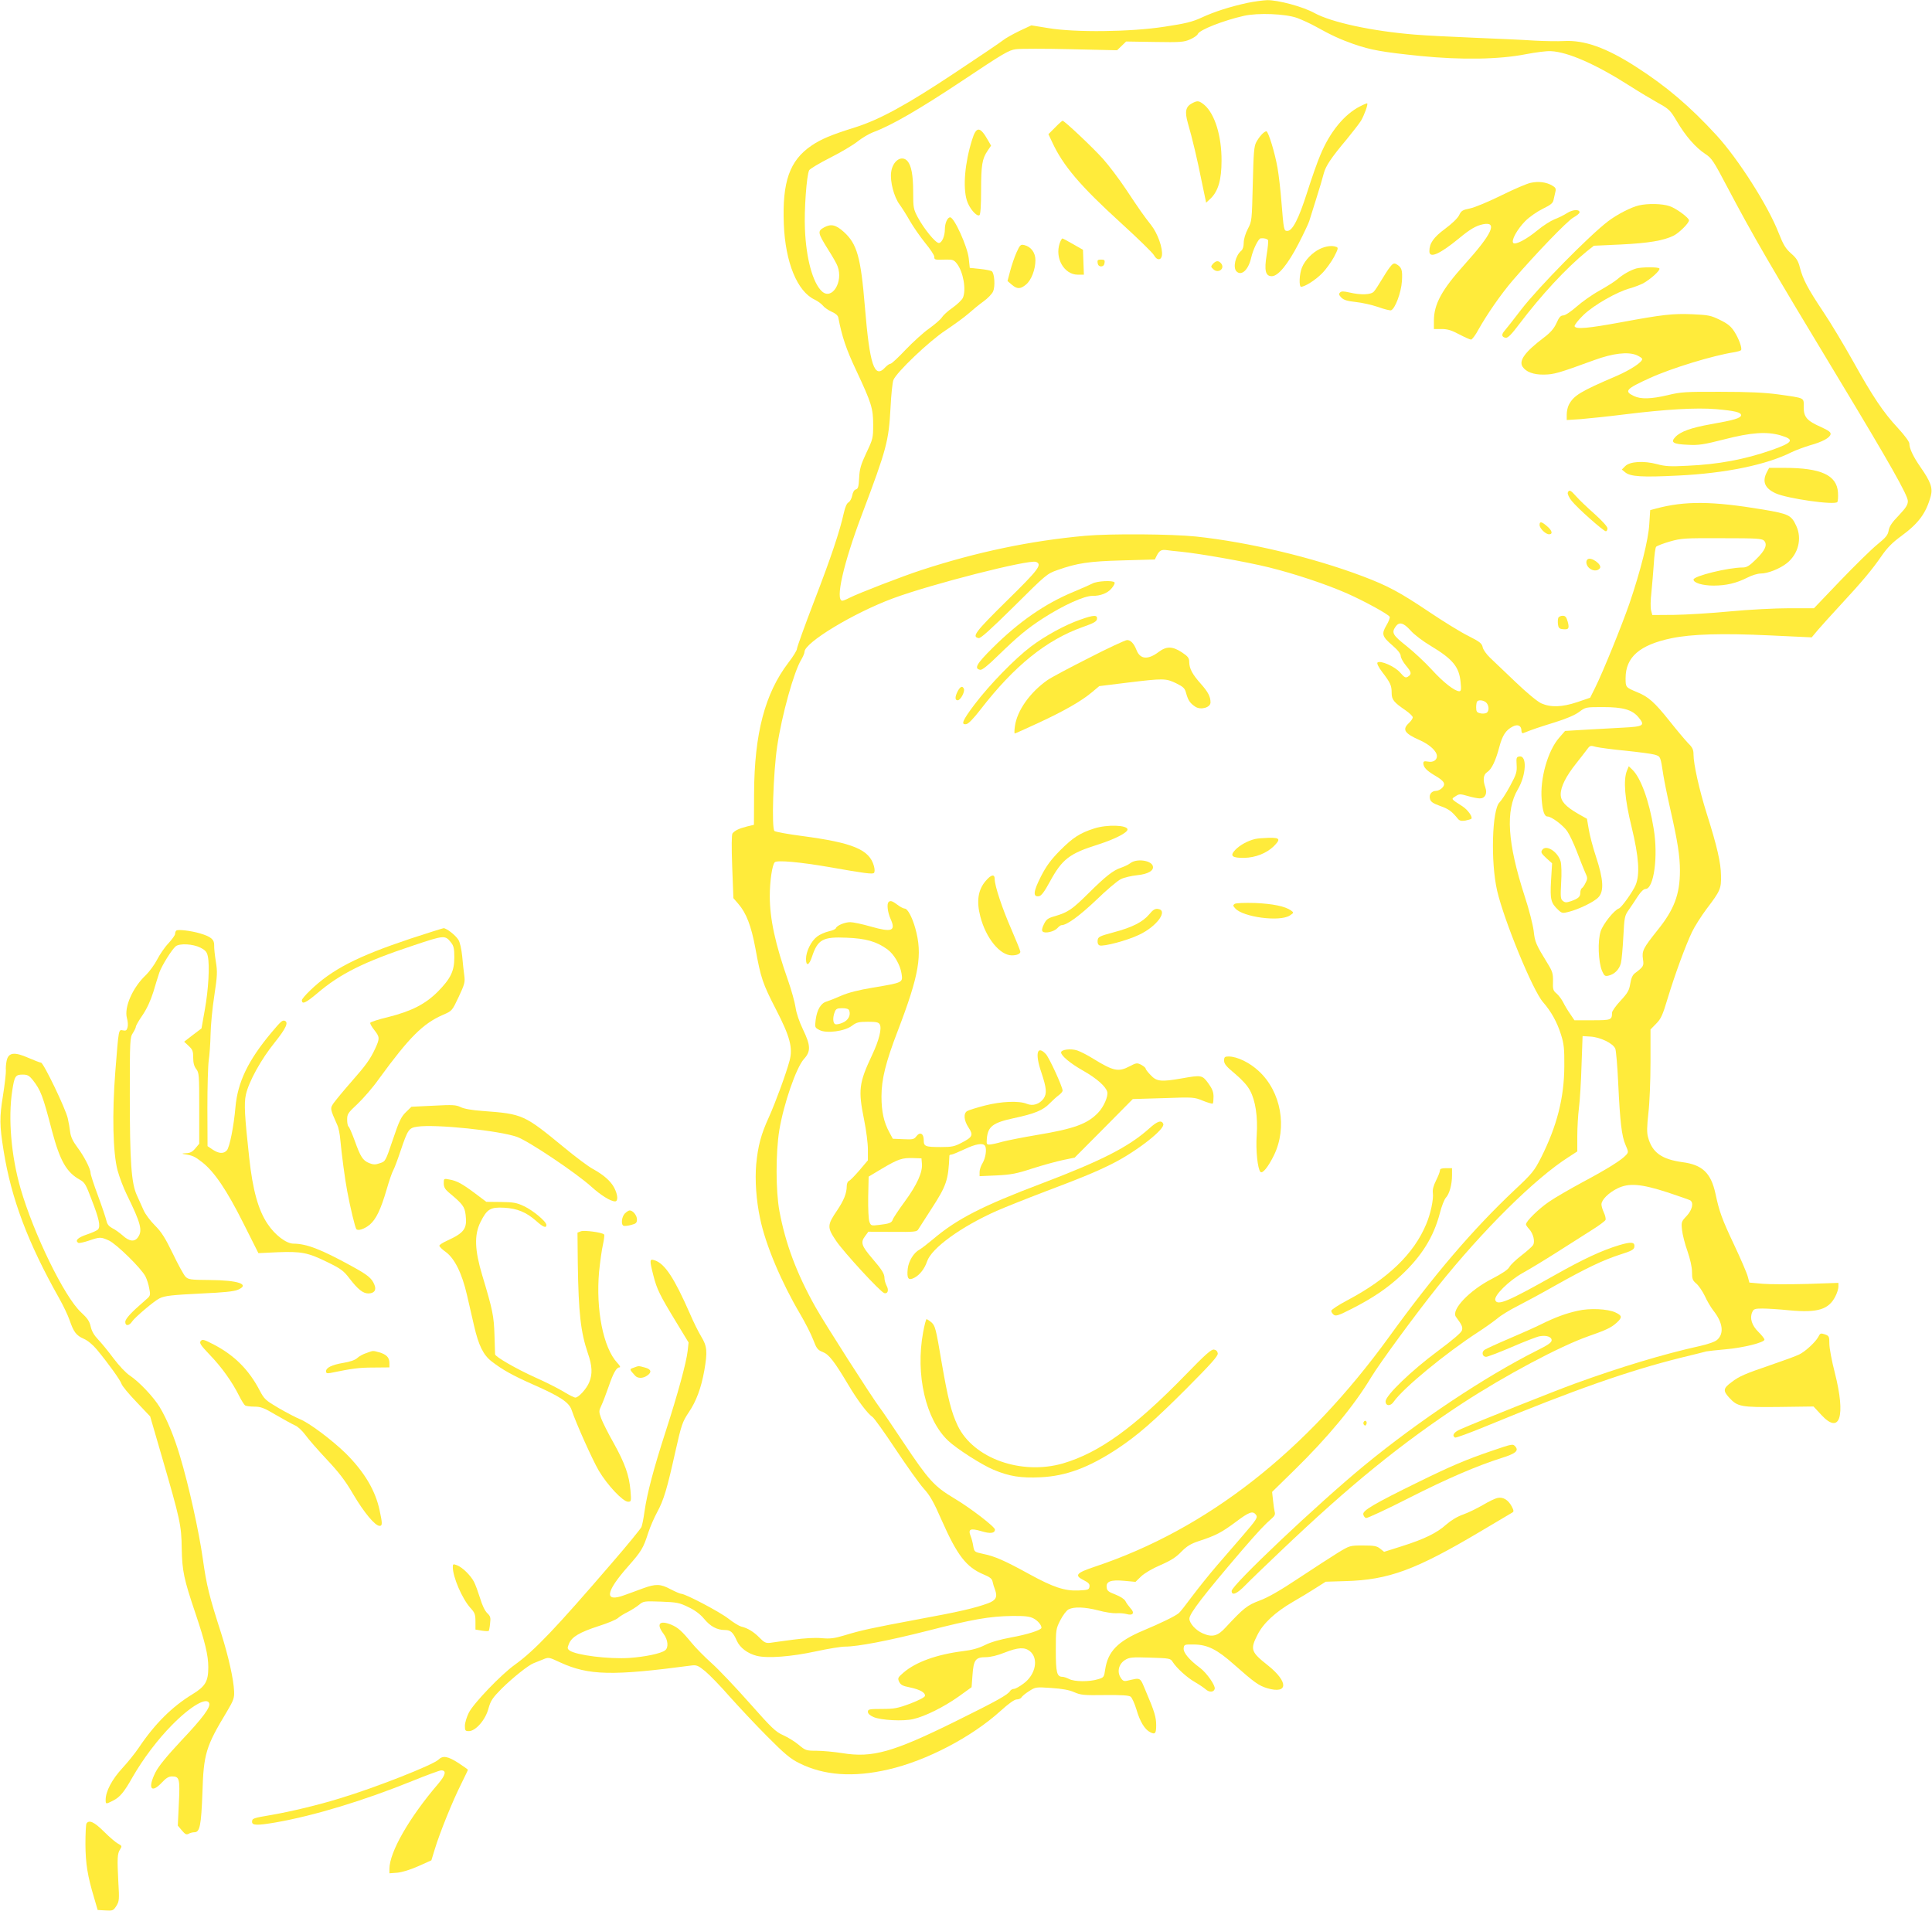 <?xml version="1.0" standalone="no"?>
<!DOCTYPE svg PUBLIC "-//W3C//DTD SVG 20010904//EN"
 "http://www.w3.org/TR/2001/REC-SVG-20010904/DTD/svg10.dtd">
<svg version="1.0" xmlns="http://www.w3.org/2000/svg"
 width="1280pt" height="1266pt" viewBox="0 0 1280 1266"
 preserveAspectRatio="xMidYMid meet">
<g transform="translate(0,1266) scale(0.1,-0.1)"
fill="#ffeb3b" stroke="none">
<path d="M8265 12641 c-115 -25 -219 -58 -305 -98 -61 -28 -106 -39 -245 -60
-225 -35 -594 -39 -771 -9 l-111 18 -79 -37 c-43 -21 -92 -48 -109 -62 -16
-13 -162 -112 -324 -219 -313 -208 -494 -307 -656 -358 -157 -49 -226 -78
-289 -121 -145 -99 -194 -239 -183 -520 10 -254 89 -446 204 -500 21 -10 45
-28 55 -40 9 -12 35 -30 57 -40 26 -11 43 -26 45 -39 24 -125 52 -210 119
-351 101 -216 112 -251 112 -360 0 -86 -2 -95 -45 -185 -37 -79 -45 -107 -48
-167 -3 -58 -7 -72 -22 -76 -11 -3 -20 -18 -24 -41 -4 -19 -15 -40 -25 -45
-11 -6 -22 -32 -30 -68 -27 -122 -86 -299 -197 -586 -63 -164 -114 -306 -114
-316 0 -10 -25 -51 -57 -92 -155 -204 -225 -468 -227 -864 l-1 -210 -46 -11
c-52 -13 -81 -27 -96 -46 -6 -9 -7 -84 -2 -221 l8 -208 32 -37 c53 -61 86
-145 114 -297 36 -197 47 -230 137 -405 92 -178 112 -254 89 -338 -22 -83 -92
-274 -136 -372 -53 -116 -73 -190 -85 -315 -9 -103 0 -238 26 -359 36 -174
141 -422 265 -632 33 -56 72 -132 86 -169 23 -60 30 -70 64 -83 41 -16 76 -61
169 -217 61 -103 130 -194 160 -213 11 -7 80 -103 154 -215 74 -111 157 -228
186 -260 42 -46 66 -89 119 -210 103 -233 163 -311 278 -359 41 -17 55 -28 59
-47 3 -15 10 -38 16 -53 18 -49 7 -71 -46 -91 -88 -32 -190 -56 -463 -106
-309 -58 -376 -72 -490 -107 -67 -20 -94 -23 -150 -18 -42 4 -113 0 -188 -10
-66 -9 -135 -18 -153 -21 -27 -3 -39 2 -70 34 -39 40 -79 64 -122 74 -14 4
-52 27 -85 53 -58 45 -284 164 -312 164 -7 0 -39 14 -70 30 -67 36 -98 37
-183 6 -36 -13 -91 -34 -123 -45 -135 -50 -127 19 23 189 90 102 102 122 135
225 13 40 40 101 59 136 44 81 66 156 120 399 41 182 47 199 89 262 50 74 82
160 103 276 22 126 19 162 -20 226 -19 31 -53 100 -76 154 -102 232 -164 328
-231 351 -36 12 -37 5 -10 -101 23 -90 42 -129 151 -308 l82 -135 -6 -55 c-9
-80 -65 -284 -146 -535 -79 -244 -123 -410 -140 -530 -6 -44 -15 -90 -20 -102
-5 -12 -93 -120 -197 -240 -370 -430 -510 -578 -642 -673 -91 -65 -274 -256
-305 -318 -14 -28 -26 -67 -26 -87 0 -31 3 -35 26 -35 45 0 110 74 130 149 15
54 27 71 88 133 74 73 177 155 211 168 11 4 38 15 60 24 40 17 40 17 117 -19
188 -86 344 -90 870 -20 32 4 44 0 90 -38 29 -24 102 -99 162 -168 61 -68 173
-188 250 -265 115 -116 154 -148 211 -176 163 -82 359 -96 591 -42 252 58 551
214 743 388 54 49 92 76 107 76 12 0 27 6 31 13 4 8 27 27 51 42 42 27 44 28
147 21 73 -5 118 -13 152 -28 43 -19 64 -21 203 -19 114 1 159 -2 171 -11 9
-7 26 -45 38 -84 23 -80 55 -133 91 -151 33 -17 40 -9 40 46 0 53 -11 91 -68
224 -41 98 -31 92 -124 71 -21 -5 -30 -1 -43 20 -26 39 -13 91 28 117 29 18
45 20 167 16 128 -4 135 -5 149 -28 26 -41 94 -103 146 -133 28 -16 60 -38 72
-48 24 -23 56 -21 61 3 4 23 -53 104 -96 137 -73 54 -113 102 -110 131 3 25 5
26 69 25 89 -1 153 -33 264 -132 137 -121 165 -141 222 -158 138 -40 140 42 4
151 -114 90 -119 106 -70 203 38 76 117 150 234 218 47 27 115 68 152 92 l66
42 131 4 c287 8 465 74 896 330 107 63 201 119 209 124 11 6 11 13 -3 40 -23
44 -58 65 -94 57 -16 -3 -60 -24 -98 -47 -38 -22 -97 -51 -131 -63 -38 -13
-80 -39 -111 -66 -62 -56 -146 -97 -295 -144 l-117 -37 -26 21 c-22 18 -41 21
-114 21 -86 0 -87 0 -166 -48 -43 -27 -160 -102 -259 -168 -123 -82 -205 -129
-260 -149 -82 -31 -105 -49 -224 -177 -53 -59 -90 -68 -153 -40 -46 20 -88 67
-88 97 0 34 94 156 350 455 108 125 148 168 200 213 15 13 20 25 15 40 -3 12
-8 47 -11 77 l-6 55 145 142 c225 220 398 429 511 617 59 97 289 411 440 600
302 378 647 719 869 860 l57 37 0 102 c0 56 5 140 11 187 6 47 14 173 17 280
l7 195 50 -3 c66 -3 153 -45 167 -81 5 -14 14 -116 19 -226 12 -257 23 -354
49 -412 19 -44 20 -47 3 -66 -31 -34 -124 -92 -283 -177 -85 -46 -188 -105
-228 -133 -69 -47 -152 -129 -152 -149 0 -5 9 -19 20 -30 29 -32 42 -86 26
-109 -7 -10 -42 -41 -77 -68 -36 -28 -72 -62 -79 -76 -9 -17 -49 -44 -115 -78
-149 -76 -273 -206 -239 -252 39 -53 46 -67 40 -89 -4 -15 -57 -61 -158 -136
-178 -132 -348 -296 -348 -335 0 -32 33 -34 54 -2 63 90 342 320 559 461 45
29 102 70 127 90 24 21 85 58 135 83 49 25 162 86 250 136 201 113 315 168
430 205 74 23 91 33 93 50 5 33 -20 36 -100 12 -116 -35 -238 -92 -426 -198
-310 -175 -381 -205 -395 -167 -12 29 90 130 182 181 47 26 149 88 226 137 77
49 180 114 228 145 49 30 91 62 94 69 3 8 -2 30 -11 49 -9 19 -16 43 -16 54 0
30 47 77 106 106 76 37 155 31 334 -27 74 -25 141 -48 148 -52 25 -16 13 -65
-24 -104 -34 -36 -36 -40 -30 -93 3 -30 19 -93 36 -140 18 -53 30 -105 30
-138 0 -46 4 -56 29 -77 16 -14 41 -51 56 -82 14 -32 40 -75 56 -96 63 -79 73
-152 26 -194 -14 -13 -59 -29 -122 -43 -231 -51 -523 -139 -820 -247 -132 -48
-627 -245 -757 -302 -45 -19 -61 -42 -38 -56 5 -3 98 31 207 76 592 244 944
367 1293 454 80 19 154 38 165 41 11 2 69 9 129 14 115 10 256 45 256 64 0 7
-18 29 -40 51 -44 43 -59 92 -41 131 9 21 17 24 68 24 32 0 113 -5 180 -12
185 -17 259 5 303 93 11 21 20 50 20 64 l0 25 -207 -7 c-115 -3 -247 -3 -295
1 l-88 8 -11 41 c-6 23 -46 116 -89 207 -83 176 -99 221 -125 343 -30 136 -87
190 -220 207 -136 19 -199 64 -226 164 -9 31 -8 69 2 161 8 66 14 217 14 337
l0 217 38 39 c32 32 43 58 76 168 48 158 118 349 161 439 17 36 61 105 96 152
92 121 98 135 96 223 -1 83 -25 190 -95 411 -49 156 -87 326 -87 390 0 32 -7
47 -35 74 -19 20 -75 86 -124 148 -99 124 -140 161 -215 191 -76 32 -76 32
-76 93 0 139 93 220 303 264 134 28 338 34 653 19 l277 -13 41 49 c23 27 91
102 151 167 140 151 209 233 272 325 36 52 71 88 129 130 116 85 165 152 196
266 14 53 -1 95 -69 192 -47 68 -73 122 -73 155 0 12 -31 54 -75 102 -98 105
-167 208 -300 447 -60 107 -148 254 -196 325 -102 153 -134 214 -154 291 -11
45 -23 64 -59 95 -36 32 -51 57 -81 133 -69 180 -269 493 -412 649 -177 193
-335 327 -535 455 -196 126 -342 178 -478 170 -36 -2 -123 -1 -195 3 -71 5
-251 13 -400 19 -148 6 -326 15 -395 21 -281 23 -549 81 -662 143 -76 42 -240
86 -313 85 -27 -1 -86 -9 -130 -18z m329 -100 c32 -12 87 -37 121 -56 108 -60
163 -85 253 -117 116 -40 190 -53 443 -79 272 -27 522 -23 699 12 63 12 137
22 165 20 112 -5 297 -86 521 -229 61 -39 146 -90 189 -114 74 -41 81 -48 126
-124 57 -96 122 -171 187 -214 43 -28 55 -47 145 -218 171 -324 284 -519 739
-1272 338 -560 458 -772 458 -810 0 -25 -13 -45 -60 -95 -45 -46 -62 -72 -67
-99 -5 -31 -18 -47 -77 -95 -39 -32 -149 -140 -245 -240 l-173 -181 -165 0
c-91 0 -267 -9 -392 -21 -124 -12 -291 -22 -370 -23 l-144 -1 -8 30 c-5 16 -4
70 2 120 5 49 12 135 16 190 3 55 10 105 15 112 5 6 46 22 91 35 77 22 98 23
345 22 227 0 265 -2 279 -16 25 -26 8 -65 -53 -124 -43 -43 -62 -54 -87 -54
-98 0 -327 -57 -327 -80 0 -22 61 -40 132 -40 85 0 152 16 225 53 29 15 68 27
88 27 47 0 126 31 174 69 75 60 101 162 62 246 -33 72 -50 80 -221 109 -335
56 -517 58 -710 6 l-37 -10 -6 -92 c-6 -105 -58 -311 -132 -528 -50 -144 -175
-453 -228 -559 l-32 -64 -85 -29 c-102 -34 -176 -36 -239 -8 -26 12 -96 70
-170 141 -69 66 -145 138 -169 161 -24 23 -46 54 -49 70 -5 25 -19 36 -94 74
-49 24 -166 96 -261 160 -194 130 -271 172 -443 237 -329 124 -753 225 -1100
262 -164 17 -566 20 -735 5 -365 -33 -721 -108 -1085 -227 -121 -39 -418 -154
-477 -184 -21 -11 -41 -19 -47 -19 -49 0 6 245 131 575 162 430 176 481 188
704 4 86 13 168 19 183 19 50 238 259 347 330 55 37 123 86 150 110 27 24 72
61 100 81 28 20 57 50 64 67 14 33 9 115 -8 132 -5 5 -40 12 -78 16 l-69 7 -7
65 c-9 77 -96 270 -123 270 -18 0 -35 -39 -35 -79 0 -46 -20 -91 -40 -91 -22
0 -98 93 -140 171 -28 53 -30 64 -30 165 0 114 -12 177 -38 207 -38 42 -98 2
-108 -74 -8 -60 18 -163 56 -214 16 -22 47 -71 69 -110 22 -38 67 -103 100
-144 34 -41 61 -82 61 -92 0 -21 2 -21 76 -19 45 1 54 -2 73 -26 43 -54 64
-175 40 -228 -7 -14 -37 -43 -68 -65 -31 -21 -62 -50 -70 -63 -7 -12 -44 -45
-83 -73 -39 -27 -110 -92 -158 -142 -48 -51 -93 -93 -100 -93 -7 0 -23 -11
-36 -25 -71 -77 -102 15 -134 403 -27 329 -52 416 -139 495 -53 48 -85 55
-130 31 -46 -25 -44 -36 24 -145 30 -47 59 -97 64 -113 40 -104 -38 -228 -104
-166 -60 56 -104 216 -112 410 -6 128 11 360 28 392 6 10 68 47 139 83 70 35
152 84 182 108 29 23 76 51 103 61 122 45 306 152 589 340 273 182 309 204
357 210 30 4 193 4 362 0 l308 -7 30 29 30 29 189 -3 c172 -3 193 -1 235 17
25 11 48 27 51 36 11 27 168 89 305 120 92 21 275 14 353 -14z m-774 -3536
c130 -13 431 -66 586 -104 173 -43 378 -111 519 -173 113 -50 276 -139 282
-155 3 -6 -7 -32 -22 -57 -33 -57 -29 -73 41 -133 35 -30 54 -55 54 -69 0 -12
16 -41 35 -64 38 -45 39 -57 12 -74 -15 -9 -23 -4 -50 27 -34 41 -133 84 -151
67 -5 -5 7 -31 31 -62 55 -72 63 -90 63 -138 0 -46 14 -63 93 -117 26 -18 47
-39 47 -46 0 -7 -11 -24 -25 -37 -47 -44 -31 -69 73 -115 65 -29 112 -73 112
-105 0 -27 -26 -43 -60 -36 -24 4 -30 2 -30 -12 1 -26 21 -47 74 -79 64 -37
76 -56 52 -82 -11 -12 -29 -21 -41 -21 -30 0 -49 -24 -41 -53 4 -19 20 -30 67
-47 57 -20 77 -35 118 -85 10 -13 23 -16 49 -12 19 4 37 9 40 12 11 11 -23 59
-58 82 -79 51 -77 48 -47 67 24 16 30 17 81 2 30 -9 66 -16 80 -16 35 0 51 31
37 72 -18 51 -14 86 13 103 29 19 56 76 80 168 20 75 43 110 88 133 34 18 58
6 58 -28 0 -12 5 -18 13 -15 59 24 108 40 208 71 74 23 131 47 160 68 44 33
45 33 159 33 133 0 193 -17 235 -67 46 -55 35 -62 -100 -69 -66 -4 -180 -10
-253 -14 l-133 -8 -39 -45 c-75 -85 -128 -271 -116 -409 6 -78 18 -113 39
-113 26 0 103 -58 130 -97 16 -23 44 -83 64 -135 19 -51 44 -112 54 -136 18
-38 18 -44 4 -71 -8 -17 -19 -33 -25 -36 -5 -3 -10 -17 -10 -29 0 -28 -12 -39
-62 -57 -31 -10 -39 -10 -54 2 -15 12 -16 27 -11 120 4 58 2 121 -3 140 -19
67 -98 116 -123 77 -10 -15 -5 -23 27 -53 l39 -35 -7 -116 c-7 -125 -1 -147
48 -193 23 -22 29 -23 68 -13 68 17 171 67 198 97 38 40 33 119 -15 265 -21
63 -43 147 -49 185 l-12 70 -55 31 c-87 50 -119 85 -119 131 0 50 35 120 102
204 29 37 62 79 73 94 19 26 22 27 60 16 22 -5 110 -17 195 -25 85 -9 172 -20
192 -26 40 -12 39 -10 58 -135 6 -38 26 -138 45 -221 50 -219 65 -316 65 -413
0 -156 -38 -258 -150 -396 -93 -117 -103 -135 -95 -190 7 -45 4 -50 -53 -93
-16 -12 -25 -33 -31 -69 -7 -44 -16 -61 -64 -113 -32 -34 -57 -70 -57 -80 0
-48 -5 -50 -131 -50 l-118 0 -29 43 c-16 23 -37 58 -46 77 -10 19 -29 45 -43
57 -23 19 -26 28 -24 80 1 51 -3 66 -35 118 -78 127 -85 143 -93 217 -5 40
-31 144 -60 231 -114 353 -128 566 -45 707 56 95 62 225 11 218 -20 -3 -22 -8
-19 -55 3 -47 -1 -62 -43 -140 -26 -49 -58 -97 -70 -109 -50 -47 -60 -396 -16
-586 46 -198 236 -661 304 -738 54 -62 93 -132 119 -215 19 -59 23 -92 22
-210 -1 -210 -49 -396 -154 -605 -45 -88 -57 -104 -180 -219 -272 -257 -529
-557 -825 -966 -553 -764 -1208 -1277 -1950 -1525 -126 -42 -139 -58 -75 -90
32 -16 41 -26 38 -43 -3 -20 -10 -22 -72 -25 -92 -4 -168 21 -328 109 -162 89
-228 118 -303 133 -59 13 -60 13 -67 52 -3 21 -11 52 -18 68 -17 45 -1 52 71
31 59 -18 89 -15 91 10 2 17 -163 144 -271 208 -132 79 -169 120 -337 372 -73
110 -142 211 -153 225 -54 71 -368 562 -429 671 -124 221 -198 419 -238 634
-25 134 -25 388 -1 536 29 175 112 415 163 472 47 51 45 90 -6 196 -24 50 -44
108 -49 145 -5 34 -27 114 -49 177 -86 244 -122 411 -122 562 0 98 16 207 33
224 15 15 163 2 361 -32 236 -42 287 -48 296 -39 6 6 6 24 0 46 -30 109 -138
154 -477 199 -92 12 -174 27 -182 33 -20 16 -8 387 18 561 31 208 111 496 160
575 11 19 21 42 21 51 0 61 324 257 585 354 252 94 903 260 949 242 43 -17 17
-51 -195 -259 -209 -206 -232 -237 -185 -246 13 -3 82 60 235 211 211 210 218
216 287 240 130 46 207 58 432 64 l213 6 14 28 c17 32 31 39 65 34 14 -2 54
-7 90 -10z m1525 -522 c23 -27 84 -73 135 -103 146 -88 188 -139 197 -242 5
-46 3 -58 -9 -58 -30 0 -107 60 -183 144 -44 48 -119 118 -167 156 -91 72
-100 88 -72 128 24 34 52 27 99 -25z m498 -475 c22 -17 26 -58 6 -71 -9 -5
-28 -7 -42 -3 -23 5 -27 12 -27 40 0 18 3 36 7 39 10 11 38 8 56 -5z m-1523
-5383 c15 -19 8 -30 -91 -145 -40 -47 -115 -133 -166 -192 -51 -59 -125 -152
-165 -205 -40 -54 -79 -104 -88 -111 -25 -21 -118 -66 -237 -116 -168 -71
-233 -138 -251 -258 -7 -50 -9 -53 -47 -64 -57 -18 -157 -17 -191 1 -16 8 -36
15 -45 15 -37 0 -44 28 -44 175 0 138 1 143 30 200 17 33 41 65 55 72 36 18
106 16 196 -7 43 -12 97 -20 119 -19 22 2 53 -1 68 -5 43 -13 57 7 27 38 -12
14 -28 35 -34 48 -7 13 -33 30 -66 43 -45 17 -56 25 -58 47 -5 40 26 52 116
44 l75 -7 37 36 c22 21 74 52 128 75 69 30 104 52 139 89 38 38 63 53 118 71
110 36 148 56 241 125 89 67 113 76 134 50z m-3760 -613 c43 -20 78 -46 104
-77 42 -51 86 -75 139 -75 37 0 54 -15 79 -72 21 -46 70 -83 131 -99 72 -18
229 -6 395 30 78 17 164 31 190 31 85 0 287 39 544 104 299 77 415 97 563 99
86 1 117 -3 142 -16 29 -15 53 -44 53 -62 0 -15 -94 -45 -200 -64 -75 -14
-136 -31 -175 -51 -42 -21 -86 -33 -145 -40 -174 -22 -313 -72 -395 -143 -36
-31 -39 -36 -28 -60 10 -20 23 -28 70 -37 68 -14 105 -35 101 -57 -2 -9 -41
-29 -98 -51 -84 -31 -106 -35 -187 -35 -84 0 -93 -2 -93 -19 0 -12 13 -24 38
-35 50 -21 196 -29 263 -13 78 18 201 79 300 149 l86 62 6 80 c7 101 20 119
88 119 30 0 77 11 124 30 89 35 133 38 168 10 60 -48 39 -156 -42 -215 -25
-19 -54 -35 -63 -35 -9 0 -21 -6 -25 -13 -15 -26 -87 -66 -368 -205 -410 -202
-545 -240 -743 -208 -56 9 -134 16 -173 16 -67 0 -73 2 -117 39 -26 22 -72 50
-103 64 -50 22 -76 47 -223 213 -92 104 -205 223 -251 264 -46 41 -106 102
-133 135 -65 79 -90 101 -134 120 -79 32 -102 6 -52 -60 30 -40 35 -92 10
-110 -27 -21 -134 -43 -236 -50 -137 -9 -352 18 -396 49 -16 12 -16 17 -4 46
19 45 70 75 196 116 60 19 118 43 129 54 11 10 40 28 65 40 25 13 58 34 75 48
28 23 33 24 145 20 104 -4 121 -7 180 -36z"/>
<path d="M7900 11977 c-45 -23 -52 -55 -30 -133 29 -98 65 -252 89 -374 12
-58 24 -116 27 -129 l5 -24 30 28 c50 49 72 124 72 250 1 164 -45 311 -114
370 -35 28 -44 30 -79 12z"/>
<path d="M9010 11955 c-104 -53 -199 -169 -262 -321 -19 -43 -58 -155 -88
-249 -56 -176 -97 -255 -131 -255 -23 0 -24 5 -39 190 -6 80 -18 182 -26 227
-17 99 -61 243 -74 243 -15 0 -47 -35 -67 -72 -15 -28 -18 -69 -23 -278 -6
-242 -6 -246 -33 -297 -16 -31 -27 -68 -27 -91 0 -24 -6 -45 -16 -53 -39 -32
-57 -112 -32 -137 33 -33 79 10 97 89 13 57 48 129 64 130 22 2 42 -3 48 -12
3 -5 -1 -49 -9 -97 -17 -105 -8 -142 34 -142 42 0 106 78 177 215 34 66 66
134 71 150 5 17 26 84 47 150 21 66 43 140 49 165 13 50 48 103 154 229 39 48
81 102 93 121 21 36 48 109 41 115 -1 2 -23 -7 -48 -20z"/>
<path d="M6990 11815 l-44 -44 25 -53 c72 -156 186 -290 454 -534 113 -103
213 -200 221 -216 18 -34 47 -34 52 -1 7 48 -28 146 -71 201 -51 65 -73 96
-170 242 -42 63 -109 152 -149 197 -67 75 -256 253 -268 253 -3 0 -26 -20 -50
-45z"/>
<path d="M6440 11733 c-48 -154 -61 -311 -35 -399 15 -52 65 -111 84 -100 7 5
11 62 11 164 0 168 7 210 43 263 l23 34 -20 35 c-53 94 -78 95 -106 3z"/>
<path d="M10143 11449 c-24 -4 -112 -42 -195 -83 -85 -42 -178 -81 -209 -87
-49 -10 -58 -15 -72 -45 -10 -20 -47 -56 -93 -90 -77 -57 -104 -96 -104 -149
0 -49 67 -20 193 83 77 64 115 86 162 96 99 20 62 -62 -120 -264 -153 -170
-205 -265 -205 -375 l0 -55 51 0 c38 0 66 -8 116 -35 36 -19 72 -35 79 -35 7
0 30 30 50 68 57 101 148 233 227 325 156 181 361 393 400 415 23 13 42 28 42
35 0 22 -46 19 -83 -5 -20 -13 -58 -32 -83 -41 -25 -10 -76 -42 -113 -73 -74
-61 -146 -98 -160 -84 -16 16 26 91 79 145 28 28 80 64 117 82 53 26 67 37 71
60 3 15 9 39 12 53 5 20 1 28 -22 41 -38 22 -89 29 -140 18z"/>
<path d="M10858 11299 c-52 -12 -145 -60 -204 -105 -126 -96 -461 -437 -574
-583 -52 -68 -103 -133 -113 -144 -21 -24 -18 -41 9 -45 14 -2 38 22 89 90
147 194 310 370 447 482 l48 38 178 8 c185 9 285 26 351 59 37 19 101 83 101
101 0 17 -84 79 -128 94 -49 17 -144 19 -204 5z"/>
<path d="M7021 11049 c-34 -99 29 -209 120 -209 l40 0 -3 82 -3 83 -65 37
c-36 21 -68 38 -71 38 -4 0 -12 -14 -18 -31z"/>
<path d="M6735 10988 c-13 -29 -32 -84 -42 -122 l-18 -68 28 -24 c36 -31 58
-30 95 1 35 29 62 100 62 161 0 50 -29 89 -73 100 -25 6 -29 2 -52 -48z"/>
<path d="M8745 11011 c-49 -23 -99 -74 -119 -123 -18 -42 -21 -128 -6 -128 26
0 97 46 139 89 26 26 61 75 79 108 27 52 30 62 16 67 -28 11 -68 6 -109 -13z"/>
<path d="M7272 10918 c2 -15 10 -23 23 -23 13 0 21 8 23 23 3 18 -1 22 -23 22
-22 0 -26 -4 -23 -22z"/>
<path d="M8036 10912 c-15 -18 -15 -20 4 -37 32 -29 78 6 50 40 -17 20 -33 19
-54 -3z"/>
<path d="M9207 10888 c-14 -18 -39 -58 -57 -88 -18 -30 -39 -63 -48 -72 -18
-21 -85 -24 -161 -6 -40 9 -54 9 -63 0 -10 -10 -7 -17 9 -34 16 -16 40 -23 95
-29 40 -4 107 -19 148 -33 41 -15 80 -24 86 -22 27 10 67 117 72 192 5 76 -1
94 -39 115 -14 7 -23 2 -42 -23z"/>
<path d="M10840 10881 c-40 -12 -87 -39 -122 -69 -18 -16 -72 -50 -120 -77
-48 -26 -117 -75 -153 -107 -38 -33 -75 -58 -88 -58 -17 0 -28 -12 -45 -51
-17 -37 -40 -63 -85 -97 -124 -94 -165 -151 -140 -191 22 -35 73 -54 141 -53
68 1 96 9 337 97 121 44 220 56 278 32 20 -9 37 -20 37 -26 0 -21 -78 -72
-170 -112 -241 -103 -284 -130 -316 -191 -8 -15 -14 -44 -14 -64 l0 -37 93 6
c50 4 184 18 296 32 268 33 470 45 601 34 125 -11 165 -21 165 -40 0 -19 -48
-33 -196 -59 -136 -24 -205 -49 -240 -86 -33 -35 -14 -47 83 -51 72 -4 104 1
242 36 178 46 282 53 374 26 94 -28 82 -47 -63 -98 -176 -61 -350 -94 -556
-103 -114 -6 -147 -4 -202 11 -87 23 -179 18 -210 -14 l-22 -22 23 -19 c35
-28 111 -33 349 -21 315 15 586 71 753 155 27 13 81 33 120 45 83 23 134 50
138 74 3 13 -14 25 -62 47 -95 42 -116 66 -116 133 0 64 13 58 -170 84 -91 12
-195 17 -380 17 -231 1 -264 -1 -350 -22 -111 -26 -179 -28 -225 -6 -67 32
-53 47 105 119 145 66 417 149 558 171 23 4 44 10 47 14 8 13 -14 75 -44 122
-23 36 -44 53 -95 78 -61 30 -76 33 -185 38 -131 5 -194 -2 -475 -54 -212 -39
-296 -47 -304 -26 -2 8 24 41 59 75 68 66 223 154 309 177 25 7 62 21 83 31
48 25 119 88 111 100 -6 11 -119 10 -154 0z"/>
<path d="M11705 9530 c-31 -61 -13 -105 58 -138 74 -35 395 -81 410 -58 4 6 6
35 4 64 -8 114 -113 162 -354 162 l-102 0 -16 -30z"/>
<path d="M10387 9396 c-3 -8 8 -33 26 -55 37 -47 211 -201 226 -201 6 0 11 9
11 19 0 12 -35 50 -87 97 -49 43 -103 95 -121 116 -36 41 -47 46 -55 24z"/>
<path d="M10200 9182 c0 -23 40 -62 63 -62 27 0 20 26 -14 54 -36 31 -49 33
-49 8z"/>
<path d="M10517 8953 c-13 -12 -7 -40 11 -56 23 -21 56 -22 71 -3 20 24 -60
81 -82 59z"/>
<path d="M10324 8566 c-3 -8 -4 -27 -2 -43 2 -20 9 -29 26 -31 44 -6 51 2 39
47 -9 33 -16 41 -34 41 -13 0 -26 -6 -29 -14z"/>
<path d="M7236 8793 c-16 -8 -72 -33 -125 -55 -188 -78 -360 -197 -534 -370
-108 -107 -125 -138 -83 -146 12 -3 51 28 119 95 131 127 192 178 297 246 135
87 274 150 329 149 50 -1 100 18 125 49 15 17 24 35 20 40 -9 15 -117 10 -148
-8z"/>
<path d="M7159 8555 c-102 -35 -235 -108 -329 -179 -106 -80 -271 -249 -373
-383 -80 -106 -93 -137 -55 -131 14 2 48 37 95 98 222 287 434 459 675 545 74
26 94 37 96 54 4 28 -22 27 -109 -4z"/>
<path d="M7215 8301 c-127 -64 -251 -130 -275 -147 -117 -82 -202 -203 -216
-306 -4 -27 -4 -48 -1 -48 3 0 72 31 154 69 173 80 288 146 357 204 l49 41
186 23 c240 29 254 29 323 -4 50 -25 58 -33 67 -68 13 -46 26 -65 61 -88 36
-23 100 -5 100 29 0 38 -16 69 -64 123 -56 63 -76 100 -77 143 0 28 -7 38 -49
66 -63 41 -102 41 -154 2 -70 -53 -122 -49 -146 12 -18 46 -40 68 -64 67 -12
-1 -125 -53 -251 -118z"/>
<path d="M6345 8080 c-19 -37 -19 -60 0 -60 18 0 49 56 41 76 -9 22 -24 16
-41 -16z"/>
<path d="M10779 7554 c-25 -62 -15 -188 31 -374 48 -199 56 -314 26 -385 -18
-43 -93 -148 -110 -154 -32 -11 -105 -103 -121 -151 -21 -64 -16 -203 9 -263
15 -33 19 -37 44 -31 39 9 71 42 81 83 5 20 12 98 16 174 7 131 8 139 37 180
16 23 43 63 60 90 19 29 38 47 50 47 55 0 85 215 54 400 -30 185 -86 338 -142
391 l-23 22 -12 -29z"/>
<path d="M7250 7171 c-95 -30 -142 -61 -226 -145 -62 -63 -91 -102 -128 -174
-50 -99 -54 -136 -13 -130 16 2 36 29 72 95 82 151 130 188 322 248 109 35
193 78 193 99 0 30 -136 34 -220 7z"/>
<path d="M8315 7101 c-49 -12 -100 -40 -131 -72 -38 -40 -22 -54 60 -53 74 2
146 30 194 76 48 48 43 58 -30 57 -35 -1 -76 -4 -93 -8z"/>
<path d="M7489 6941 c-13 -10 -41 -23 -61 -30 -53 -17 -104 -58 -217 -170
-107 -106 -134 -125 -221 -151 -47 -13 -58 -21 -74 -54 -13 -26 -15 -41 -8
-48 15 -15 76 -1 97 22 10 11 22 20 27 20 36 0 118 60 229 165 69 67 143 130
165 140 21 11 70 22 107 26 74 7 116 32 104 63 -14 37 -109 48 -148 17z"/>
<path d="M6532 6825 c-52 -59 -64 -135 -37 -238 37 -143 130 -257 209 -257 33
0 56 10 56 24 0 7 -27 74 -60 150 -60 137 -110 287 -110 332 0 34 -23 30 -58
-11z"/>
<path d="M5887 6683 c-13 -12 -6 -68 13 -111 37 -81 9 -91 -131 -51 -56 16
-117 29 -136 29 -36 0 -89 -22 -95 -40 -2 -6 -23 -16 -48 -21 -25 -6 -59 -21
-76 -34 -40 -30 -74 -99 -74 -149 0 -51 21 -43 40 16 38 114 72 132 229 125
128 -5 198 -25 270 -77 44 -32 85 -102 94 -161 9 -60 11 -59 -191 -93 -92 -15
-162 -33 -208 -53 -38 -17 -82 -34 -98 -39 -38 -11 -63 -54 -72 -121 -6 -50
-6 -52 26 -68 46 -24 167 -8 215 29 29 22 44 26 104 26 57 0 72 -3 80 -18 14
-27 -5 -105 -51 -202 -88 -187 -93 -232 -53 -430 14 -68 25 -156 25 -196 l0
-72 -55 -65 c-31 -36 -62 -68 -70 -71 -8 -3 -15 -18 -15 -33 0 -49 -19 -96
-64 -163 -66 -97 -67 -112 -7 -201 52 -77 295 -341 320 -347 23 -6 31 20 15
49 -8 16 -14 38 -14 49 0 31 -16 56 -82 133 -70 82 -78 105 -47 146 l22 30
161 -1 c144 -1 161 0 170 17 6 9 46 71 88 137 99 153 111 188 118 351 0 4 6 7
13 7 7 0 45 16 86 35 75 36 124 44 137 23 13 -21 4 -80 -16 -114 -11 -17 -20
-44 -20 -59 l0 -28 113 5 c96 5 130 11 237 46 69 22 160 47 203 56 l77 16 193
194 192 194 202 6 c199 7 204 7 262 -17 33 -13 63 -22 66 -19 3 3 5 24 5 46 0
31 -9 53 -35 89 -40 54 -45 55 -175 32 -137 -24 -167 -21 -206 21 -19 19 -34
39 -34 44 0 5 -13 16 -29 25 -28 14 -33 13 -77 -10 -74 -39 -107 -32 -239 49
-38 24 -87 49 -108 56 -43 14 -107 6 -107 -13 0 -22 61 -73 146 -121 90 -51
151 -105 160 -141 7 -29 -24 -100 -61 -138 -71 -74 -159 -106 -405 -147 -96
-16 -200 -37 -230 -45 -30 -9 -66 -17 -80 -18 -23 -2 -25 1 -22 38 7 81 39
106 177 136 138 29 196 53 238 97 20 20 47 45 61 55 14 10 26 24 26 31 0 25
-89 219 -111 242 -58 62 -73 4 -30 -121 35 -105 38 -140 15 -174 -27 -37 -71
-51 -110 -35 -53 22 -169 17 -279 -11 -54 -14 -106 -30 -116 -36 -27 -14 -24
-62 8 -110 33 -50 27 -63 -47 -101 -45 -24 -64 -28 -135 -28 -106 0 -115 4
-115 46 0 44 -25 57 -49 25 -15 -20 -24 -22 -86 -19 l-70 3 -23 43 c-36 65
-52 137 -52 237 0 114 28 227 108 435 142 371 165 504 116 680 -21 74 -51 130
-70 130 -8 0 -30 11 -48 25 -34 26 -48 30 -59 18z m-261 -718 c12 -31 -6 -66
-43 -81 -19 -9 -42 -13 -49 -10 -16 6 -18 44 -4 80 8 22 16 26 50 26 27 0 43
-5 46 -15z m482 -1016 c5 -56 -33 -140 -113 -249 -41 -56 -77 -110 -80 -120
-7 -22 -22 -28 -91 -36 -52 -6 -54 -6 -64 21 -6 16 -9 85 -8 164 l3 135 90 54
c107 63 132 71 205 69 l55 -2 3 -36z"/>
<path d="M8180 6671 c-12 -8 -12 -13 4 -30 52 -58 295 -90 361 -47 27 18 28
19 9 33 -39 28 -121 45 -239 50 -70 2 -126 0 -135 -6z"/>
<path d="M7614 6602 c-43 -51 -111 -86 -235 -119 -96 -26 -104 -30 -107 -54
-2 -17 3 -29 13 -33 26 -9 182 32 261 70 120 56 197 164 124 172 -19 2 -33 -8
-56 -36z"/>
<path d="M8110 5632 c0 -21 15 -39 73 -87 46 -39 82 -78 99 -111 36 -67 52
-174 44 -295 -7 -99 6 -225 25 -244 14 -13 51 33 89 110 90 184 48 421 -100
558 -61 57 -144 97 -200 97 -26 0 -30 -4 -30 -28z"/>
<path d="M7615 5184 c-137 -123 -316 -214 -710 -364 -397 -150 -565 -236 -725
-372 -36 -30 -75 -60 -87 -67 -39 -20 -73 -76 -79 -127 -7 -66 4 -81 44 -60
35 18 68 60 84 108 29 88 225 230 461 335 55 24 200 82 321 128 242 91 347
135 446 185 159 80 350 229 337 263 -11 28 -39 19 -92 -29z"/>
<path d="M9540 4905 c0 -9 -12 -39 -26 -67 -17 -34 -24 -61 -21 -82 6 -40 -15
-139 -44 -207 -82 -197 -254 -362 -522 -504 -59 -31 -107 -63 -107 -70 0 -7 7
-19 16 -26 14 -11 31 -6 121 40 139 71 235 136 326 221 137 128 216 256 257
414 11 44 29 89 39 100 24 26 41 87 41 149 l0 47 -40 0 c-29 0 -40 -4 -40 -15z"/>
<path d="M6116 3833 c-52 -281 17 -579 166 -719 56 -53 223 -160 300 -192 105
-44 180 -56 311 -50 170 8 321 64 513 191 132 88 240 182 452 394 165 166 213
219 210 236 -2 14 -11 23 -25 25 -18 3 -58 -33 -190 -169 -339 -348 -570 -514
-810 -585 -277 -80 -594 33 -698 250 -42 88 -65 180 -105 411 -40 237 -44 252
-71 275 -13 11 -27 19 -30 20 -4 0 -14 -39 -23 -87z"/>
<path d="M2720 6441 c-356 -119 -521 -204 -667 -345 -29 -28 -53 -56 -53 -63
0 -30 25 -19 101 45 153 131 313 210 636 317 209 70 212 70 252 19 17 -21 21
-41 21 -97 0 -91 -24 -141 -110 -228 -82 -82 -174 -129 -329 -168 -63 -15
-116 -32 -118 -38 -2 -5 10 -27 27 -48 36 -46 37 -55 6 -122 -34 -73 -61 -110
-163 -226 -49 -56 -99 -117 -112 -135 -25 -36 -25 -37 24 -147 8 -16 17 -61
20 -100 8 -89 31 -263 45 -335 20 -109 53 -245 61 -254 12 -13 54 1 89 30 42
36 73 101 111 231 17 59 37 117 44 128 7 12 29 70 49 130 48 142 55 152 111
160 118 18 544 -26 661 -68 77 -28 389 -237 491 -329 63 -57 128 -98 158 -98
21 0 19 42 -5 89 -23 45 -71 87 -144 127 -28 15 -112 78 -186 139 -269 221
-275 224 -542 244 -73 5 -126 15 -147 26 -29 14 -52 16 -179 9 l-146 -7 -37
-36 c-31 -30 -45 -59 -86 -181 -49 -145 -49 -145 -86 -157 -31 -11 -44 -10
-72 1 -42 18 -56 40 -95 148 -18 49 -36 91 -41 94 -5 3 -9 23 -9 46 0 37 6 45
68 103 37 35 102 109 142 166 202 277 292 367 425 425 60 26 60 26 104 119 39
83 43 98 37 141 -4 27 -10 86 -14 130 -5 47 -15 92 -25 107 -20 32 -79 77 -98
77 -8 -1 -106 -32 -219 -69z"/>
<path d="M1168 6494 c-5 -4 -8 -14 -8 -22 0 -8 -20 -36 -44 -62 -25 -26 -58
-75 -75 -108 -17 -33 -50 -78 -73 -101 -88 -82 -147 -214 -127 -287 6 -20 8
-48 4 -61 -5 -20 -11 -24 -30 -20 -30 5 -28 17 -51 -273 -22 -280 -16 -539 15
-655 12 -44 39 -116 61 -160 93 -190 106 -238 74 -283 -22 -32 -58 -28 -101
12 -21 18 -52 41 -70 49 -22 12 -33 26 -38 49 -4 18 -29 93 -56 166 -27 72
-49 140 -49 150 0 28 -44 113 -88 171 -29 39 -43 68 -47 100 -3 25 -10 66 -16
91 -13 62 -161 369 -177 369 -8 1 -45 15 -84 32 -93 41 -132 36 -144 -19 -4
-20 -7 -49 -5 -65 1 -15 -7 -89 -19 -164 -24 -148 -23 -200 4 -368 51 -318
161 -610 368 -977 27 -48 58 -113 69 -145 27 -79 44 -101 93 -123 26 -11 60
-39 87 -71 77 -93 156 -203 164 -228 4 -14 49 -68 99 -120 l91 -96 77 -265
c121 -417 130 -454 132 -610 3 -150 14 -202 91 -430 64 -190 85 -278 85 -357
0 -93 -19 -126 -104 -178 -135 -82 -250 -196 -356 -354 -24 -36 -74 -98 -111
-138 -67 -73 -109 -152 -109 -208 0 -30 1 -30 50 -5 44 22 73 57 127 153 71
124 168 252 263 348 123 125 230 187 246 144 10 -26 -42 -97 -186 -249 -97
-104 -149 -168 -170 -209 -53 -106 -29 -144 43 -67 27 29 45 40 66 40 50 0 54
-15 46 -178 l-7 -148 27 -32 c22 -26 30 -30 45 -22 10 6 27 10 38 10 36 0 45
45 53 260 8 260 22 307 162 539 44 74 50 90 48 135 -3 78 -37 230 -85 382 -80
249 -97 316 -122 494 -26 184 -93 487 -151 680 -39 132 -87 247 -135 327 -40
66 -136 168 -198 209 -26 17 -72 66 -108 114 -35 47 -81 103 -102 125 -26 27
-42 54 -49 85 -8 36 -21 55 -64 95 -110 101 -314 520 -401 821 -62 215 -83
465 -55 647 15 97 21 107 69 107 32 0 43 -6 68 -37 52 -67 65 -100 127 -338
53 -198 96 -273 185 -322 31 -17 40 -33 76 -129 50 -128 61 -179 44 -199 -6
-8 -40 -23 -76 -35 -59 -20 -79 -40 -55 -55 6 -3 37 4 70 15 74 25 78 25 132
1 49 -22 216 -185 243 -239 9 -18 21 -54 25 -80 9 -47 9 -47 -32 -82 -88 -76
-127 -118 -127 -139 0 -29 26 -27 46 4 17 26 145 135 180 152 34 18 85 23 285
33 137 6 208 13 234 24 85 36 4 64 -187 65 -125 1 -140 3 -159 22 -11 11 -49
80 -84 153 -51 105 -75 143 -119 187 -30 30 -63 74 -74 99 -11 25 -31 70 -45
100 -37 80 -47 221 -47 665 0 362 1 381 20 410 11 17 20 36 20 42 0 7 20 42
45 78 29 43 53 96 71 153 14 48 32 106 40 129 17 47 82 151 108 173 26 21 115
16 164 -9 33 -17 43 -28 49 -58 13 -62 4 -220 -20 -353 l-22 -124 -58 -44 -57
-44 30 -28 c26 -24 30 -35 30 -78 0 -34 6 -57 20 -75 19 -24 20 -40 20 -260
l0 -235 -26 -31 c-19 -23 -35 -31 -62 -32 -26 -1 -30 -3 -12 -6 57 -9 70 -15
120 -54 80 -63 161 -182 271 -401 l101 -201 126 6 c159 6 202 -2 330 -65 90
-44 108 -57 147 -108 56 -73 90 -100 125 -100 40 0 56 23 40 59 -17 42 -44 64
-150 122 -206 113 -298 148 -386 149 -47 0 -122 57 -170 129 -63 92 -100 227
-123 441 -30 274 -35 358 -22 417 19 86 101 235 192 347 75 94 93 134 64 143
-15 4 -25 -5 -88 -80 -153 -183 -222 -326 -237 -492 -11 -128 -39 -267 -57
-287 -22 -24 -53 -22 -94 5 l-34 23 -1 254 c0 140 4 282 9 315 5 33 11 110 12
170 1 61 12 177 25 259 20 133 21 157 10 225 -7 42 -12 91 -11 108 1 38 -21
57 -92 78 -59 18 -150 29 -159 19z"/>
<path d="M2940 4820 c0 -24 8 -39 31 -59 96 -80 107 -95 114 -151 11 -91 -9
-118 -122 -170 -29 -13 -53 -28 -52 -34 0 -6 19 -25 42 -41 59 -43 108 -142
141 -286 15 -63 36 -154 47 -204 30 -130 61 -193 117 -236 70 -54 136 -91 266
-149 187 -82 246 -121 263 -172 31 -92 138 -330 180 -402 56 -95 160 -206 194
-206 21 0 22 2 16 75 -9 101 -36 178 -112 315 -36 63 -72 136 -82 162 -16 45
-16 49 1 85 10 21 31 76 47 122 32 94 53 131 73 131 9 0 3 12 -15 31 -92 99
-142 351 -120 602 7 67 18 149 26 182 7 33 11 63 7 66 -15 14 -130 29 -153 21
l-23 -9 2 -204 c5 -331 19 -454 67 -596 29 -82 31 -138 9 -191 -17 -43 -71
-102 -92 -102 -8 0 -42 17 -76 38 -34 21 -119 64 -191 96 -124 56 -265 137
-265 153 0 5 -2 62 -4 128 -4 126 -12 166 -81 395 -50 167 -54 267 -12 352 43
87 66 101 157 96 87 -5 146 -29 214 -89 46 -41 66 -48 66 -25 0 22 -88 96
-148 124 -48 23 -71 27 -153 28 l-97 1 -73 55 c-87 65 -121 84 -172 93 -36 7
-37 7 -37 -25z"/>
<path d="M4140 4620 c-22 -22 -27 -76 -8 -82 6 -2 29 0 50 6 32 8 38 14 38 37
0 26 -27 59 -48 59 -7 0 -21 -9 -32 -20z"/>
<path d="M10452 3975 c-78 -17 -152 -45 -239 -88 -38 -19 -134 -62 -214 -96
-80 -34 -154 -68 -164 -75 -21 -15 -14 -46 11 -46 9 0 86 29 170 65 83 36 166
68 183 71 45 9 81 -3 81 -26 0 -15 -24 -32 -99 -69 -340 -171 -781 -464 -1140
-759 -309 -254 -881 -795 -881 -833 0 -34 35 -20 90 37 30 31 136 133 235 227
456 435 801 715 1205 980 282 184 646 378 835 444 120 42 151 57 188 91 36 34
34 45 -10 66 -51 24 -171 30 -251 11z"/>
<path d="M12046 3801 c-18 -33 -83 -94 -125 -115 -17 -9 -102 -40 -189 -70
-170 -58 -208 -74 -259 -113 -56 -41 -59 -57 -18 -102 56 -62 79 -66 335 -63
l225 3 51 -55 c124 -135 164 -12 90 279 -20 77 -36 163 -36 191 0 49 -2 53
-30 63 -27 9 -31 8 -44 -18z"/>
<path d="M1330 3775 c-11 -13 -1 -28 61 -93 78 -81 148 -179 194 -272 15 -30
33 -58 39 -62 6 -4 34 -8 61 -8 43 0 64 -8 143 -55 52 -30 108 -61 126 -69 18
-7 48 -35 68 -62 19 -27 83 -100 141 -162 81 -86 124 -141 178 -234 71 -120
144 -208 174 -208 19 0 19 16 0 103 -28 132 -101 254 -223 376 -92 90 -244
204 -305 228 -25 10 -88 43 -140 73 -88 52 -96 59 -127 118 -71 136 -166 231
-301 302 -67 35 -78 38 -89 25z"/>
<path d="M2427 3695 c-22 -7 -49 -22 -60 -33 -14 -13 -48 -25 -92 -32 -77 -13
-115 -32 -115 -56 0 -12 7 -15 28 -11 147 30 191 36 285 36 l107 1 0 29 c0 37
-20 57 -68 71 -44 12 -38 12 -85 -5z"/>
<path d="M4198 3598 c-29 -10 -29 -10 10 -53 17 -19 52 -19 80 1 32 22 27 42
-15 53 -44 12 -40 12 -75 -1z"/>
<path d="M9035 3239 c-4 -6 -3 -15 3 -21 6 -6 11 -4 15 6 7 18 -9 31 -18 15z"/>
<path d="M9880 3046 c-169 -58 -266 -99 -482 -205 -294 -144 -370 -189 -366
-214 2 -12 10 -23 19 -25 9 -1 135 57 280 131 260 132 452 214 618 267 90 28
114 47 92 74 -18 21 -17 21 -161 -28z"/>
<path d="M3000 2277 c0 -66 61 -208 116 -270 30 -32 34 -44 34 -91 l0 -53 41
-7 c23 -4 44 -4 47 -2 2 3 7 25 9 50 5 38 2 48 -19 68 -15 14 -34 53 -47 98
-13 41 -31 91 -41 110 -23 43 -76 95 -112 109 -26 10 -28 8 -28 -12z"/>
<path d="M2905 1001 c-36 -35 -419 -186 -652 -256 -145 -45 -327 -88 -453
-110 -124 -21 -130 -23 -130 -46 0 -24 33 -25 156 -4 257 45 582 144 904 274
96 39 183 71 193 71 36 0 30 -30 -19 -88 -193 -225 -324 -454 -324 -565 l0
-29 53 4 c30 3 87 20 138 43 l87 39 23 75 c33 109 119 321 173 428 25 51 46
94 46 97 0 2 -28 22 -63 45 -70 45 -103 51 -132 22z"/>
<path d="M573 578 c-4 -7 -7 -69 -7 -138 1 -129 14 -210 58 -356 l23 -79 51
-3 c49 -3 53 -1 73 30 19 31 20 42 13 158 -8 157 -7 189 12 217 13 21 12 23
-13 37 -16 8 -58 44 -94 80 -65 65 -99 80 -116 54z"/>
</g>
</svg>
